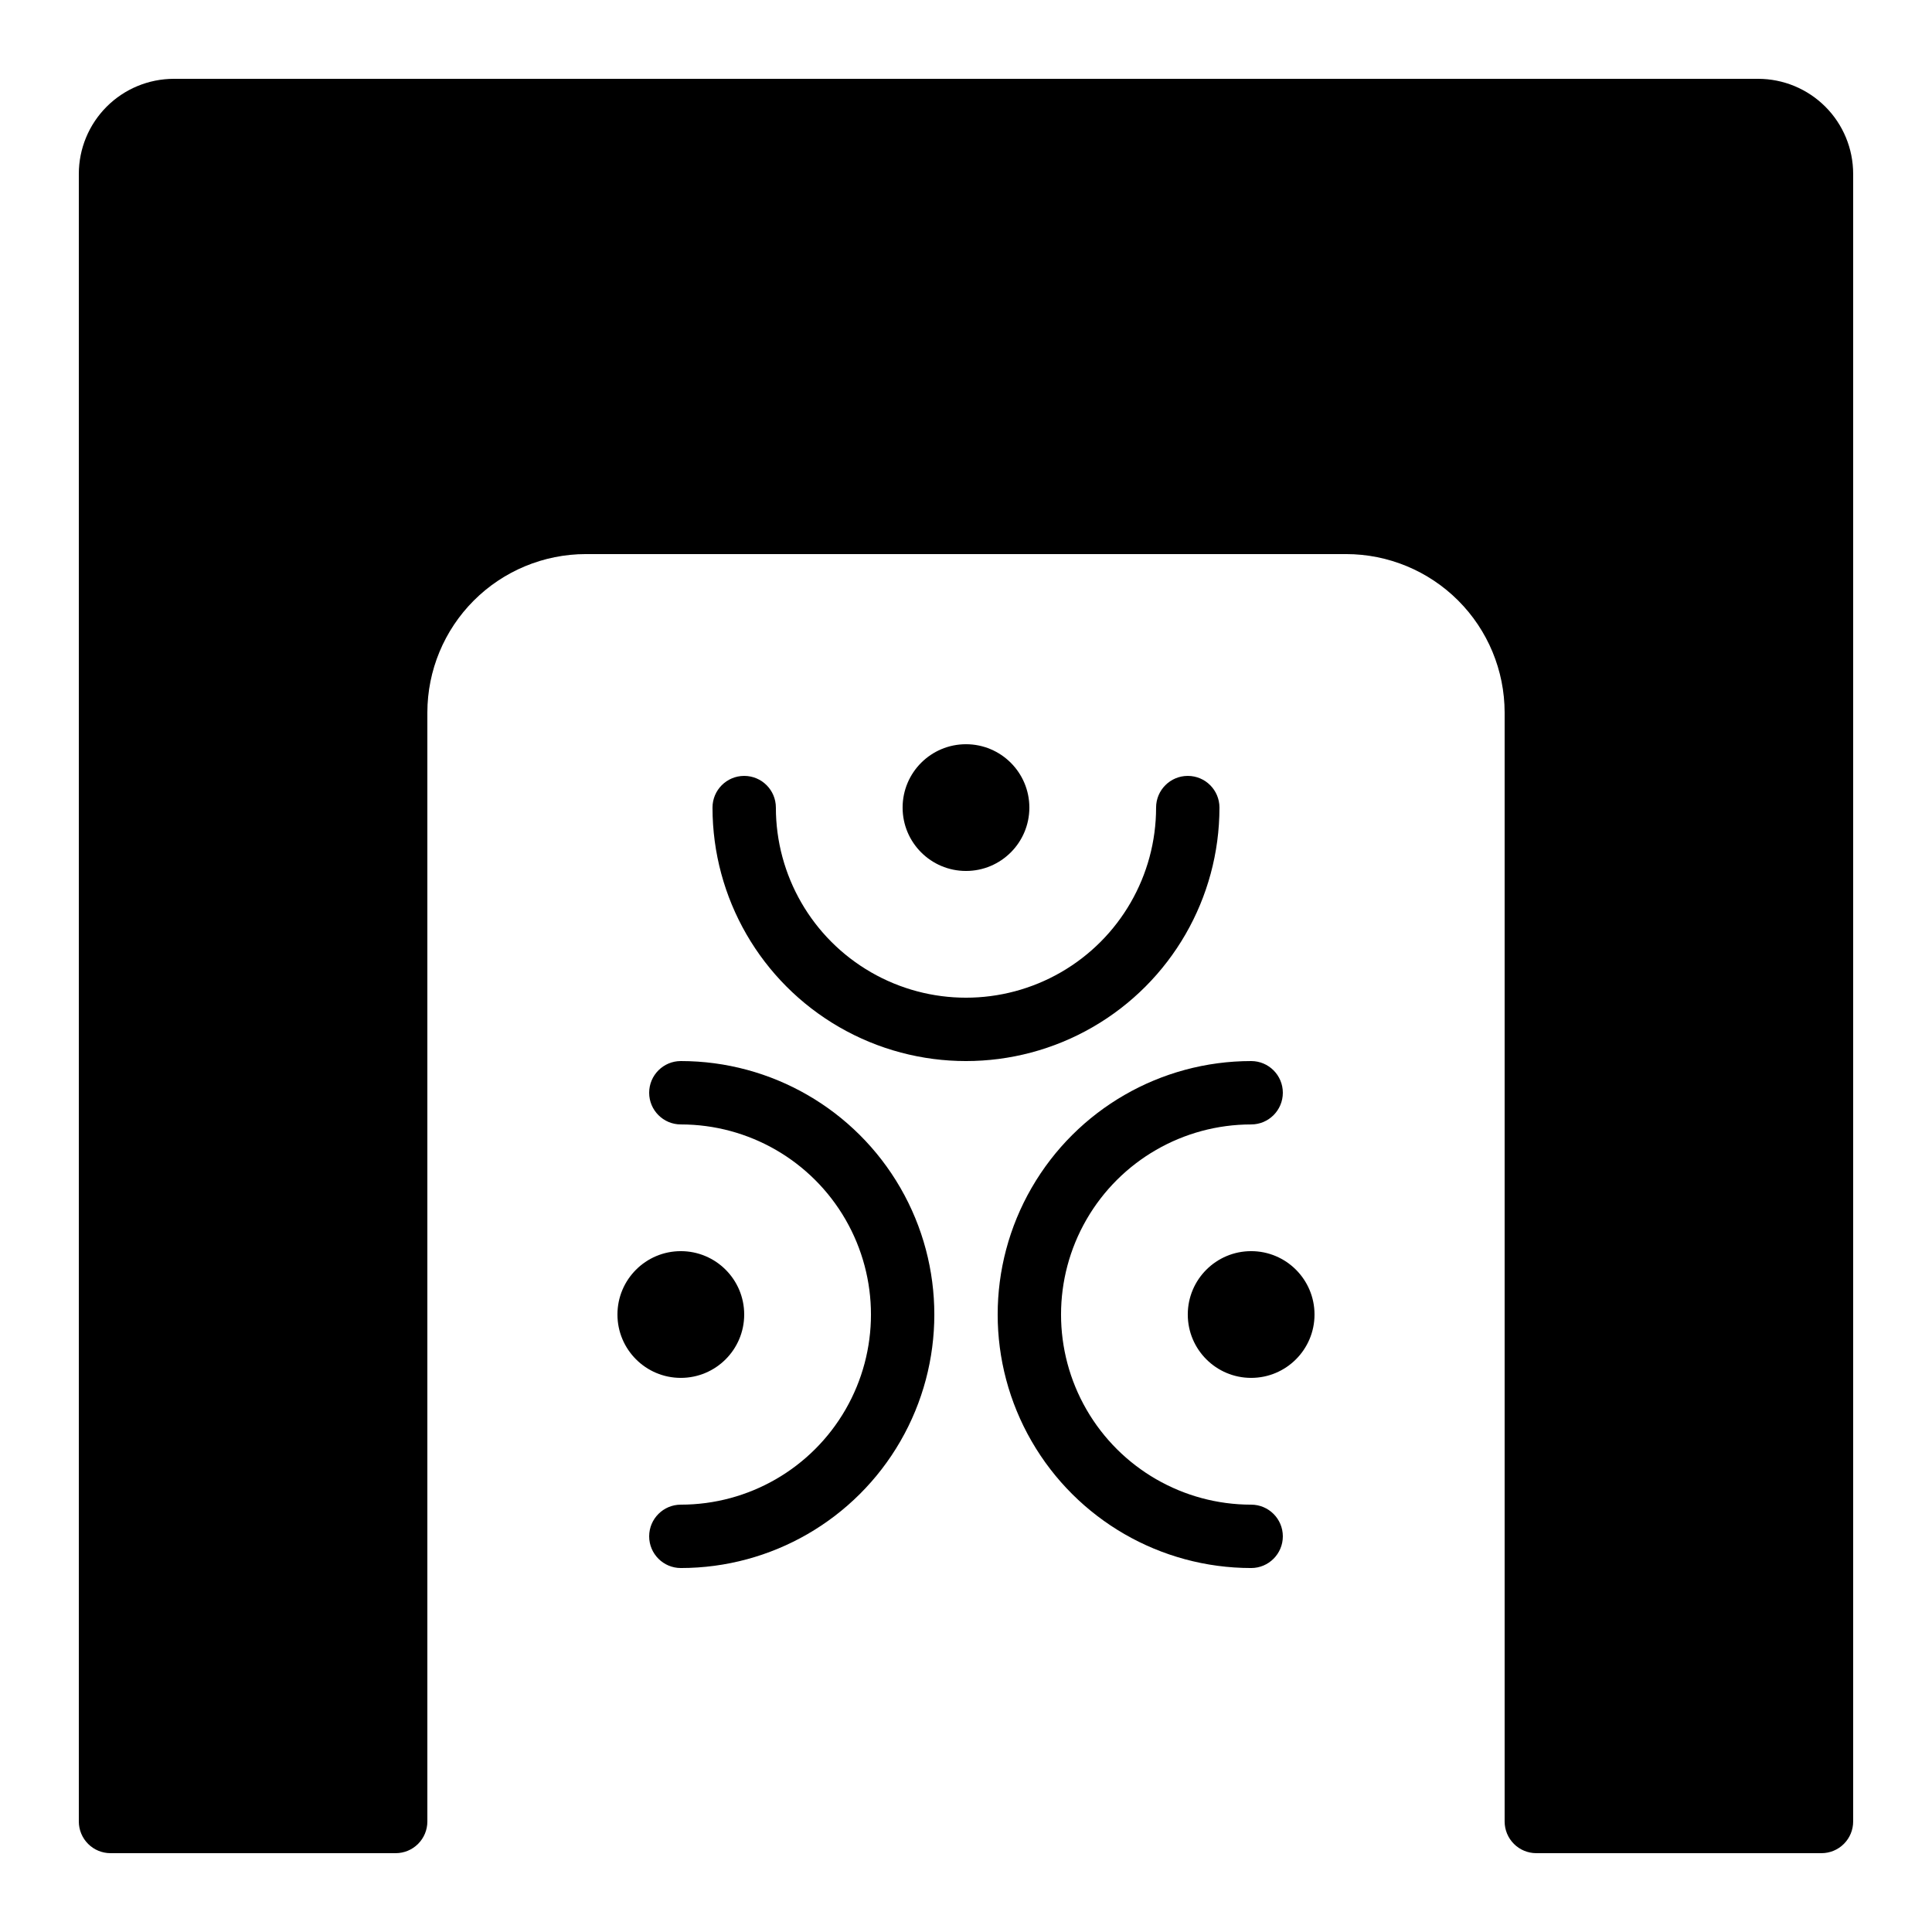 <?xml version="1.0" encoding="UTF-8"?>
<!-- Uploaded to: ICON Repo, www.iconrepo.com, Generator: ICON Repo Mixer Tools -->
<svg fill="#000000" width="800px" height="800px" version="1.1" viewBox="144 144 512 512" xmlns="http://www.w3.org/2000/svg">
 <g>
  <path d="m492.36 492.36c0 9.273-7.519 16.793-16.793 16.793-9.273 0-16.793-7.519-16.793-16.793 0-9.273 7.519-16.793 16.793-16.793 9.273 0 16.793 7.519 16.793 16.793"/>
  <path d="m341.22 492.36c0 9.273-7.519 16.793-16.797 16.793-9.273 0-16.793-7.519-16.793-16.793 0-9.273 7.519-16.793 16.793-16.793 9.277 0 16.797 7.519 16.797 16.793"/>
  <path d="m416.79 358.02c0 9.273-7.519 16.793-16.793 16.793-9.277 0-16.797-7.519-16.797-16.793 0-9.277 7.519-16.793 16.797-16.793 9.273 0 16.793 7.516 16.793 16.793"/>
  <path d="m609.92 164.89h-419.84c-6.68 0-13.09 2.656-17.812 7.379s-7.379 11.133-7.379 17.812v436.63c0 2.231 0.887 4.363 2.461 5.938 1.574 1.578 3.711 2.461 5.938 2.461h75.57c2.227 0 4.363-0.883 5.938-2.461 1.574-1.574 2.461-3.707 2.461-5.938v-293.89c0.012-11.133 4.441-21.801 12.309-29.672 7.871-7.871 18.543-12.301 29.676-12.312h201.52c11.129 0.012 21.801 4.441 29.672 12.312s12.297 18.539 12.312 29.672v293.89c0 2.231 0.883 4.363 2.457 5.938 1.574 1.578 3.711 2.461 5.938 2.461h75.57c2.231 0 4.363-0.883 5.938-2.461 1.578-1.574 2.461-3.707 2.461-5.938v-436.63c0-6.68-2.652-13.09-7.379-17.812-4.723-4.723-11.129-7.379-17.812-7.379z"/>
  <path d="m324.43 425.19c-4.637 0-8.395 3.762-8.395 8.398 0 4.637 3.758 8.398 8.395 8.398 18 0 34.633 9.602 43.633 25.188 9 15.59 9 34.793 0 50.383-9 15.586-25.633 25.191-43.633 25.191-4.637 0-8.395 3.758-8.395 8.395s3.758 8.398 8.395 8.398c24 0 46.176-12.805 58.176-33.59 12-20.781 12-46.391 0-67.172-12-20.785-34.176-33.59-58.176-33.59z"/>
  <path d="m475.57 542.75c-18 0-34.633-9.605-43.633-25.191-9-15.59-9-34.793 0-50.383 9-15.586 25.633-25.188 43.633-25.188 4.637 0 8.395-3.762 8.395-8.398 0-4.637-3.758-8.398-8.395-8.398-24 0-46.176 12.805-58.176 33.59-12 20.781-12 46.391 0 67.172 12 20.785 34.176 33.59 58.176 33.59 4.637 0 8.395-3.762 8.395-8.398s-3.758-8.395-8.395-8.395z"/>
  <path d="m467.17 358.02c0-4.641-3.758-8.398-8.395-8.398-4.637 0-8.398 3.758-8.398 8.398 0 18-9.602 34.629-25.191 43.629-15.586 9-34.793 9-50.379 0-15.59-9-25.191-25.629-25.191-43.629 0-4.641-3.758-8.398-8.395-8.398-4.641 0-8.398 3.758-8.398 8.398 0 23.996 12.805 46.176 33.586 58.172 20.785 12 46.391 12 67.176 0 20.785-11.996 33.586-34.176 33.586-58.172z"/>
 </g>
</svg>